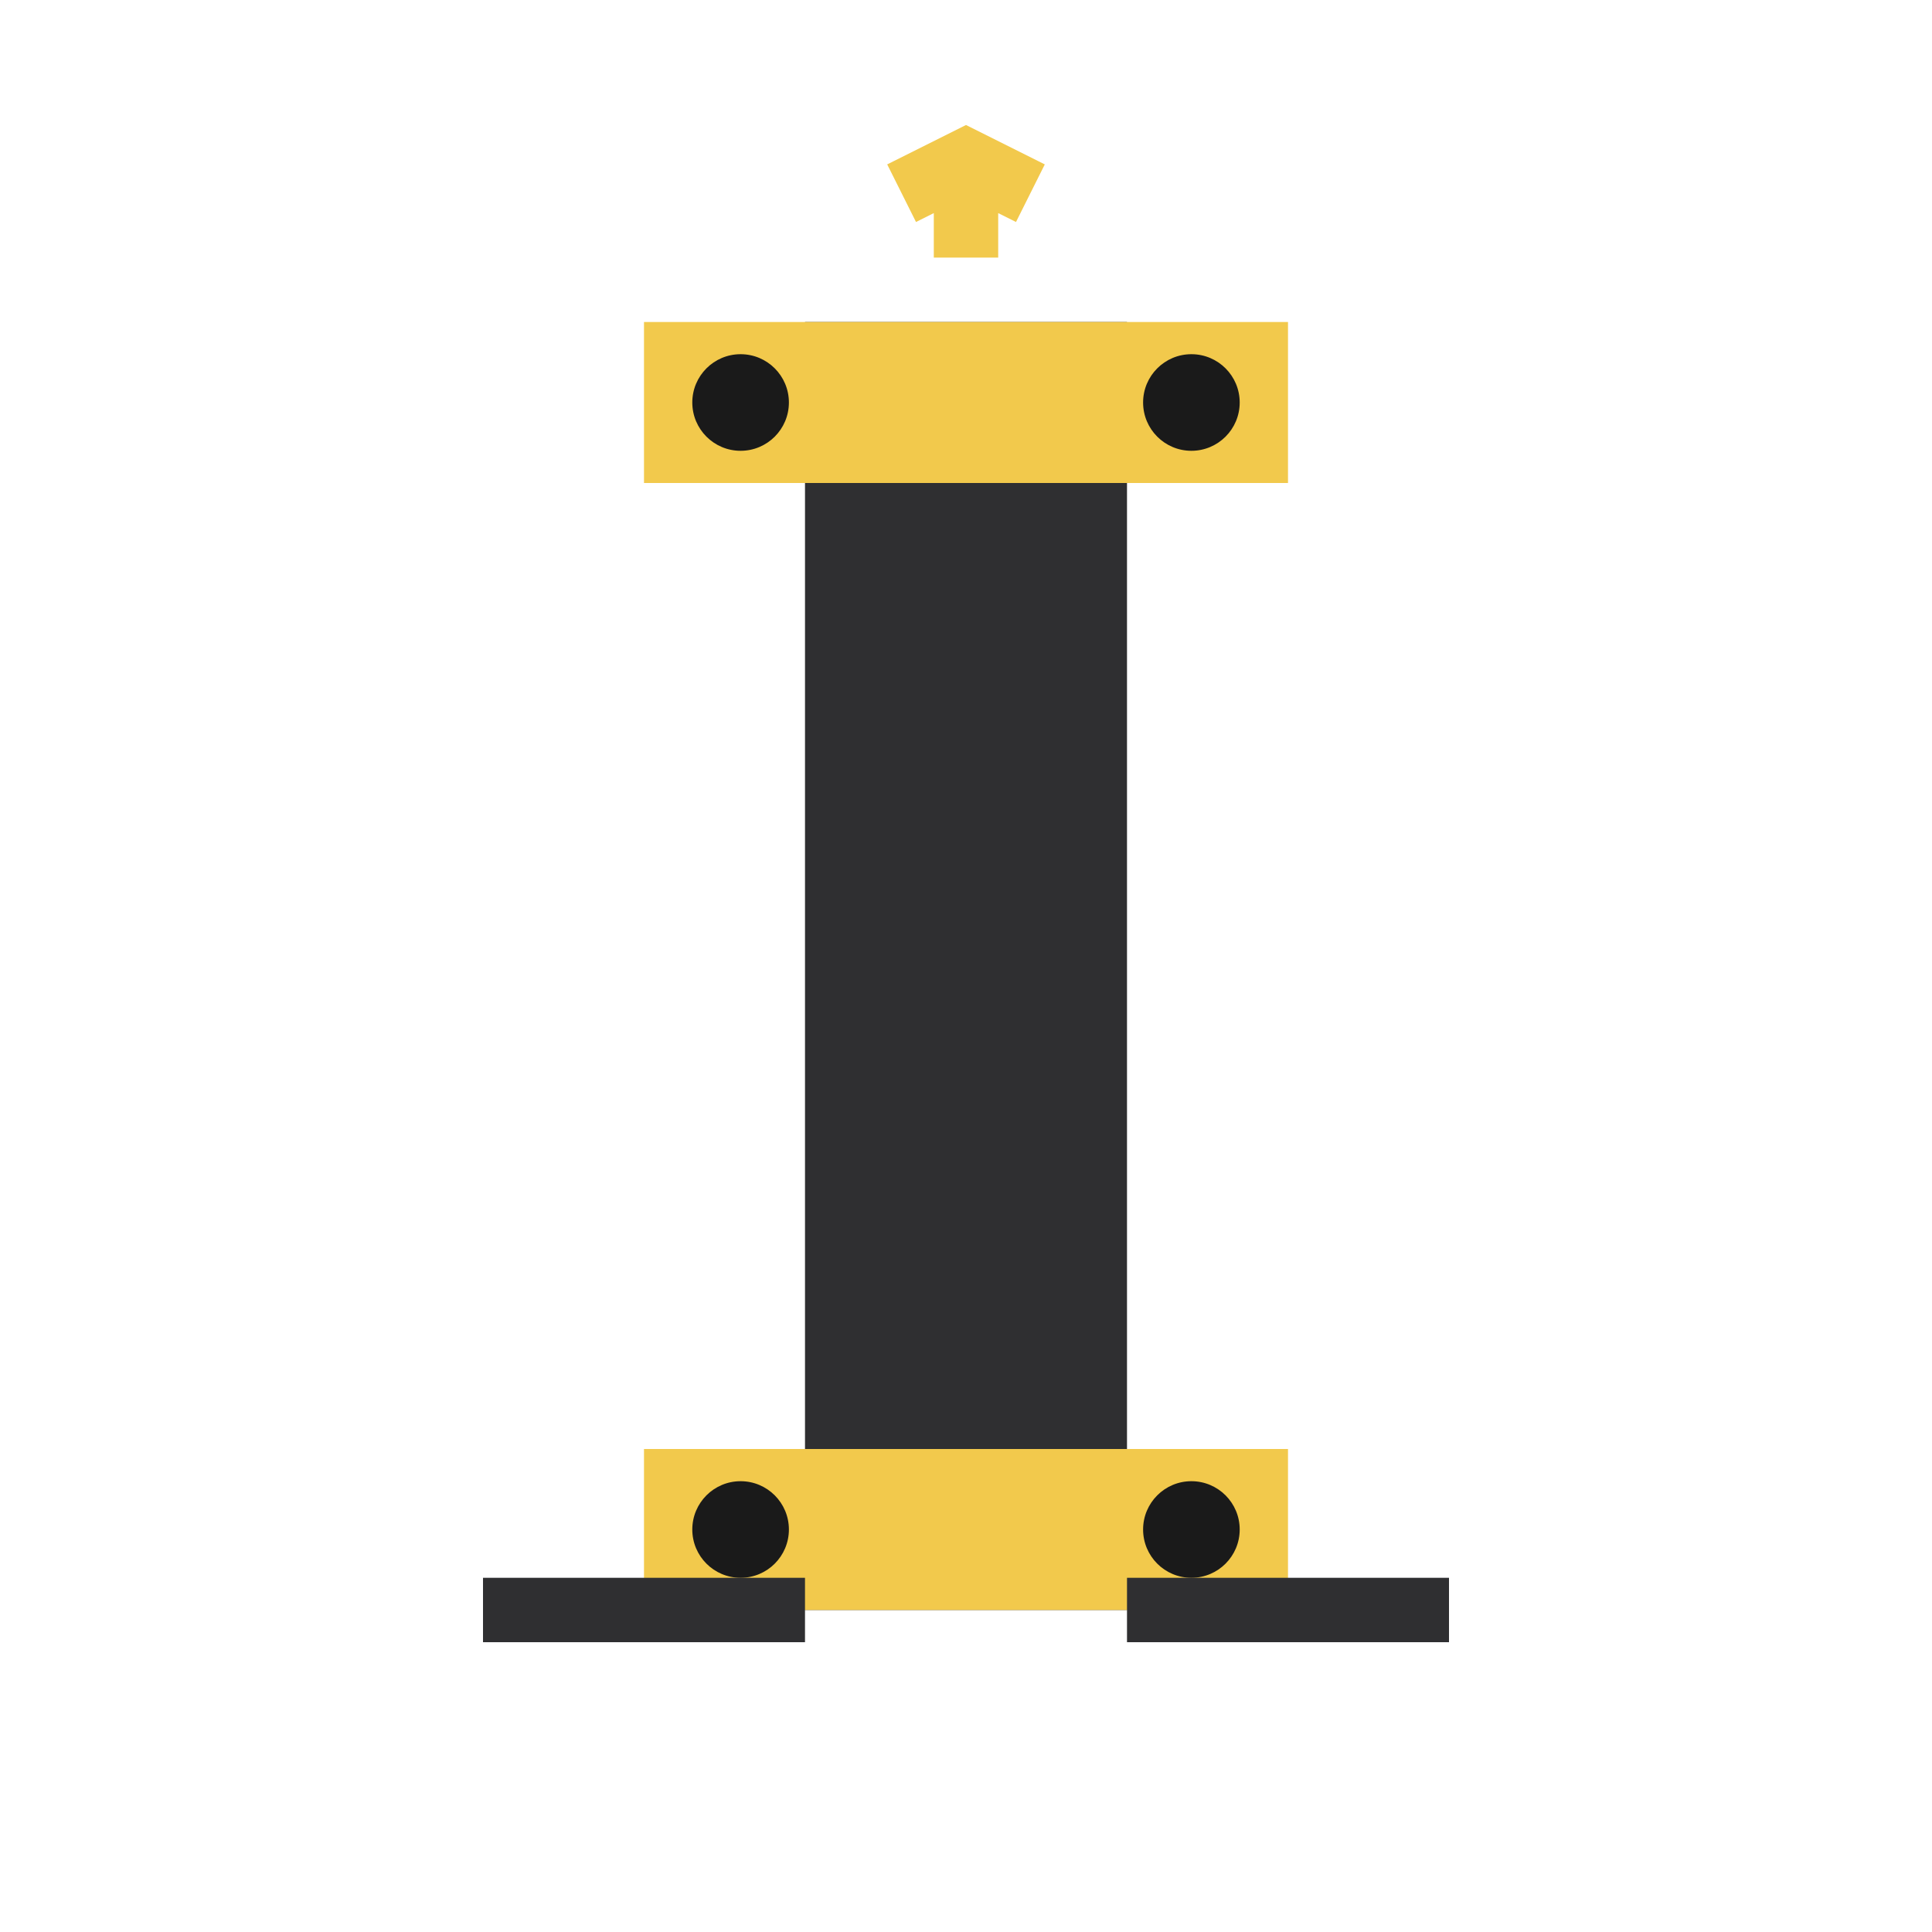 <svg width="60" height="60" viewBox="0 0 60 60" fill="none" xmlns="http://www.w3.org/2000/svg">
  <!-- I-Beam (RSJ) -->
  <rect x="25" y="10" width="10" height="40" fill="#2F2F31"/>
  
  <!-- Top Flange -->
  <rect x="20" y="10" width="20" height="5" fill="#F2C94C"/>
  
  <!-- Bottom Flange -->
  <rect x="20" y="45" width="20" height="5" fill="#F2C94C"/>
  
  <!-- Bolt Details -->
  <circle cx="23" cy="12.5" r="1.5" fill="#1A1A1A"/>
  <circle cx="37" cy="12.5" r="1.5" fill="#1A1A1A"/>
  <circle cx="23" cy="47.5" r="1.5" fill="#1A1A1A"/>
  <circle cx="37" cy="47.5" r="1.5" fill="#1A1A1A"/>
  
  <!-- Support Lines -->
  <line x1="15" y1="50" x2="25" y2="50" stroke="#2F2F31" stroke-width="2"/>
  <line x1="35" y1="50" x2="45" y2="50" stroke="#2F2F31" stroke-width="2"/>
  
  <!-- Load Arrows -->
  <path d="M30 5L30 8M28 6L30 5L32 6" stroke="#F2C94C" stroke-width="2"/>
</svg>

